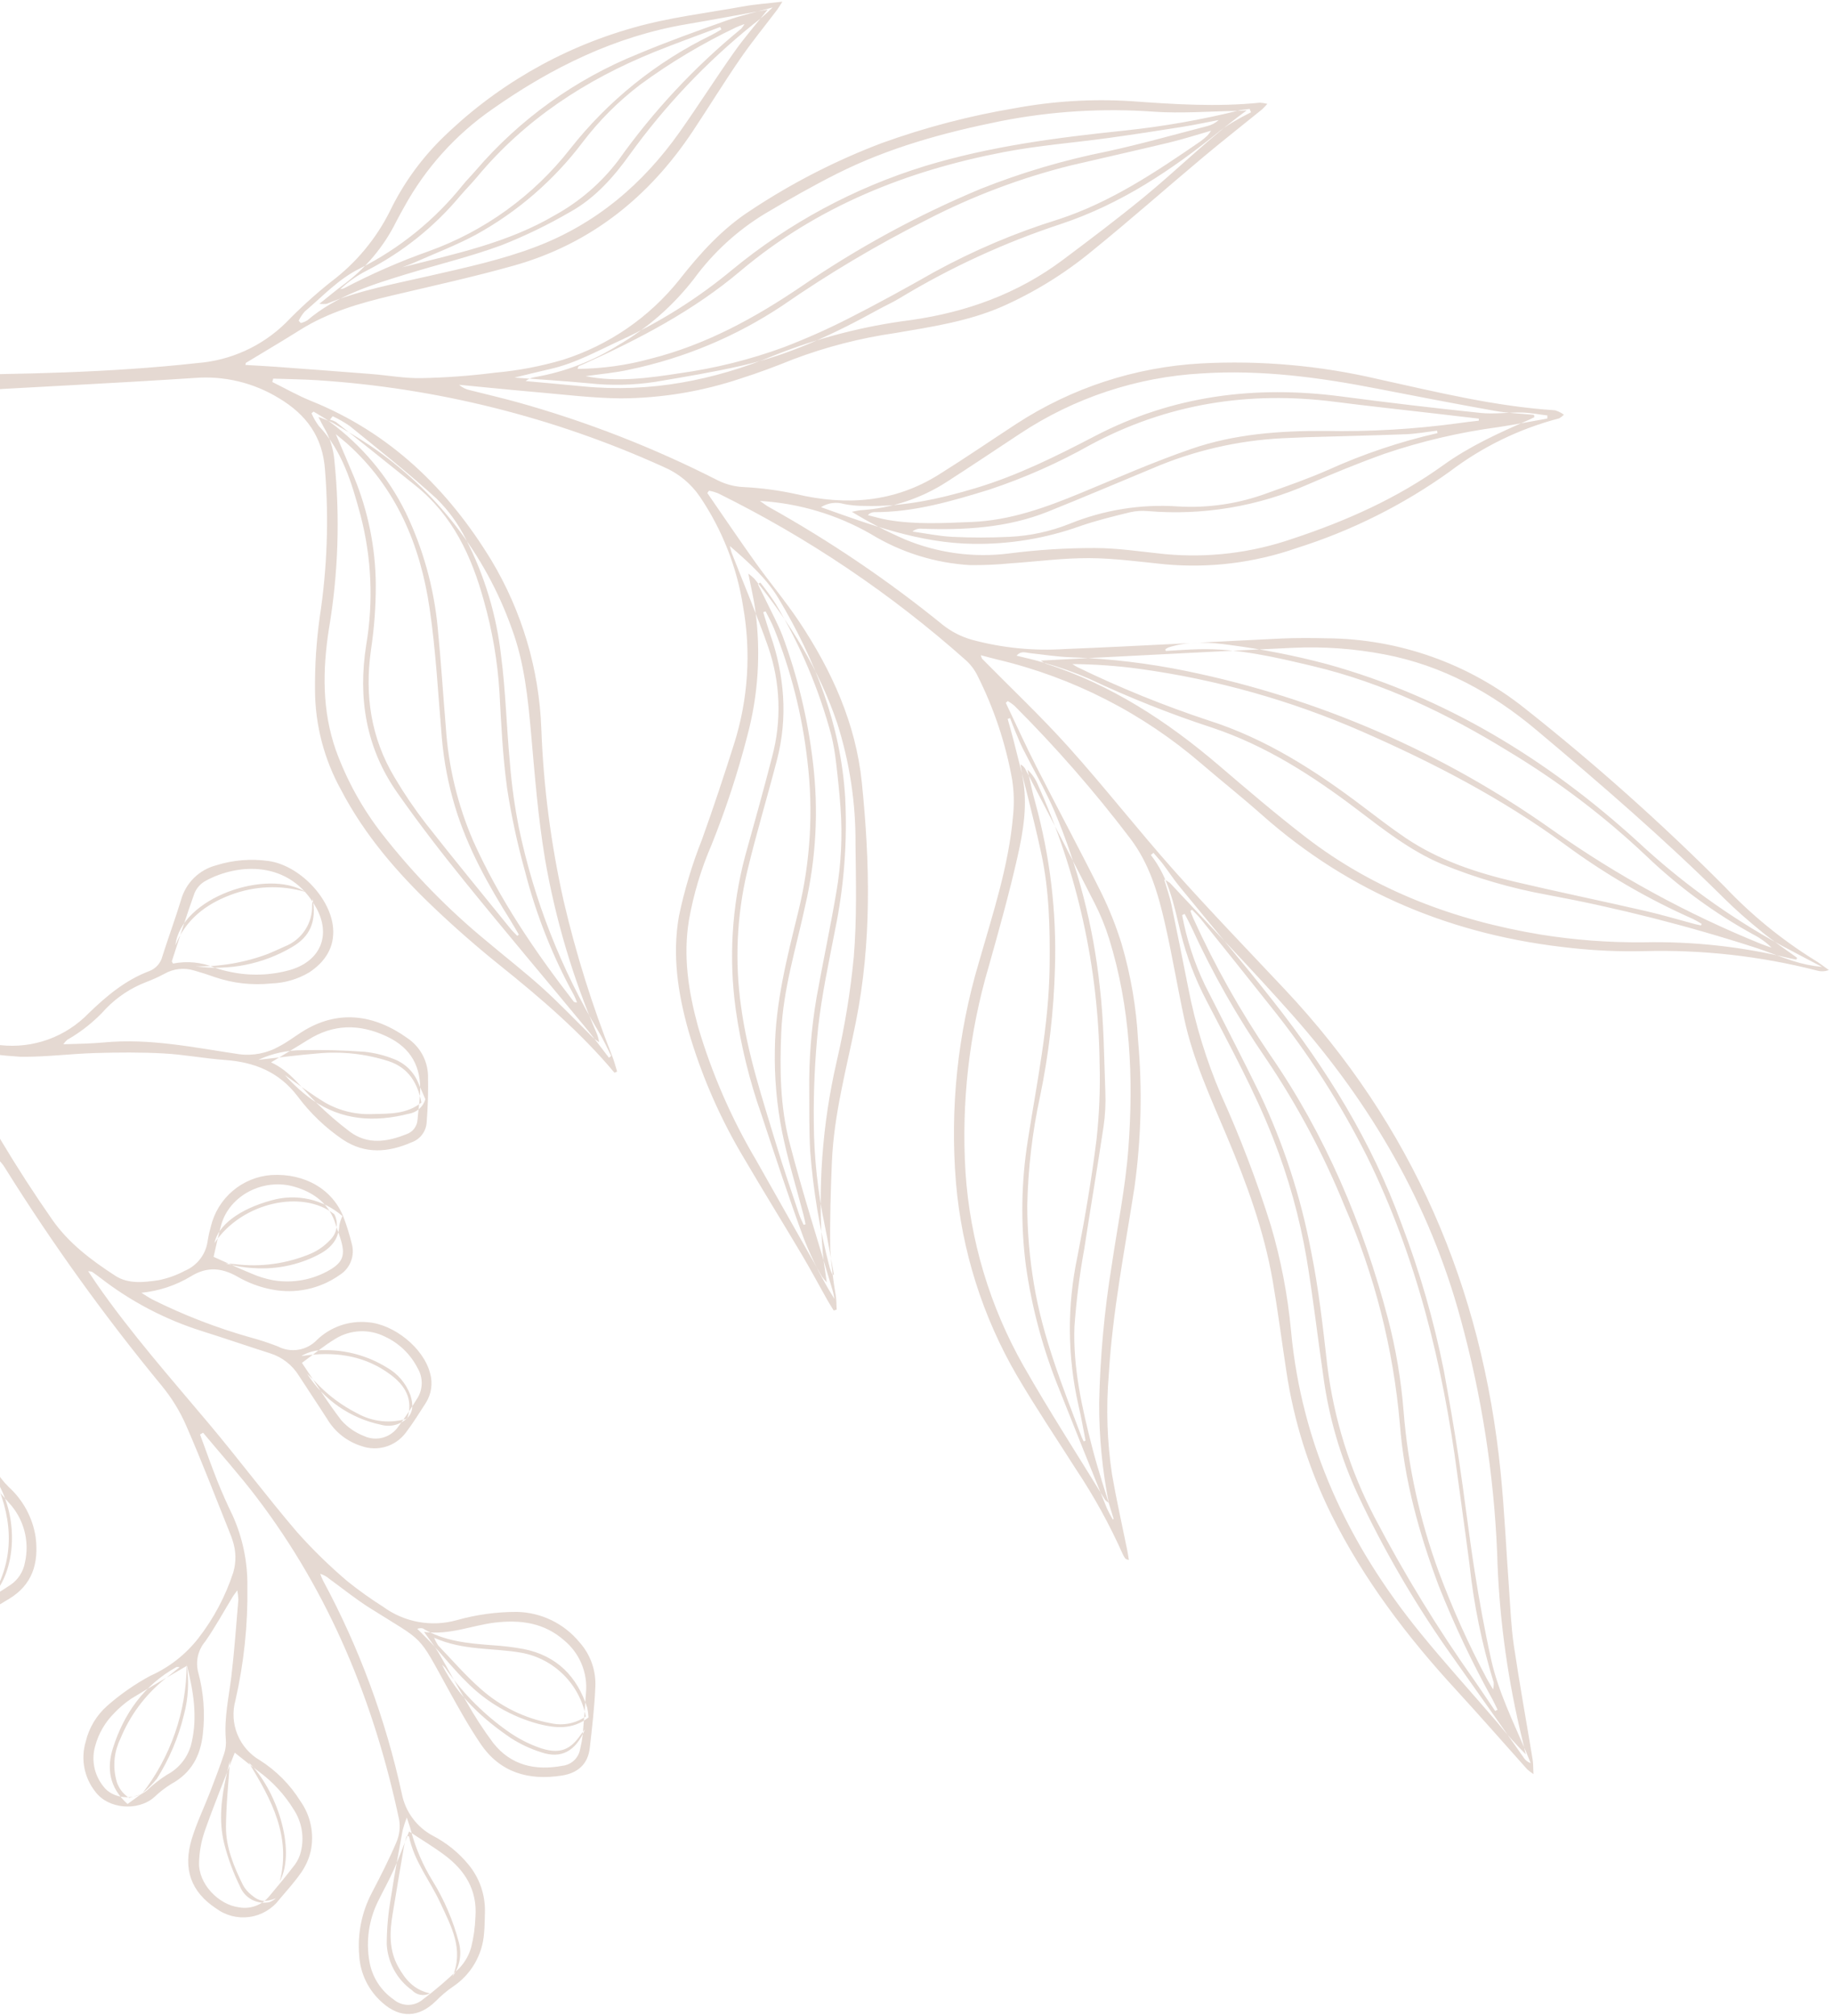 <svg width="171" height="188" viewBox="0 0 171 188" fill="none" xmlns="http://www.w3.org/2000/svg">
<path opacity="0.35" fill-rule="evenodd" clip-rule="evenodd" d="M54.782 159.282C53.837 156.35 51.933 154.424 48.858 153.805C47.876 153.625 46.883 153.506 45.886 153.448C43.647 153.276 41.424 153.079 39.436 151.877C39.265 151.845 39.089 151.86 38.927 151.92C39.423 152.424 39.909 152.883 40.356 153.374C41.406 154.527 42.377 155.755 43.49 156.841C45.346 158.738 47.678 160.103 50.242 160.793C51.8 161.184 53.397 161.361 54.901 160.186C54.887 159.882 54.847 159.579 54.782 159.282ZM48.687 154.159C50.161 154.438 51.518 155.153 52.58 156.212C53.642 157.27 54.362 158.623 54.646 160.095C54.178 160.417 53.649 160.639 53.092 160.749C52.535 160.858 51.961 160.851 51.406 160.73C48.953 160.279 46.673 159.16 44.817 157.496C43.412 156.262 42.182 154.83 40.884 153.477C40.731 153.248 40.602 153.006 40.498 152.752C43.258 153.982 46.031 153.679 48.687 154.159ZM37.913 171.291C37.833 171.625 37.731 171.957 37.674 172.295C37.316 174.381 36.966 176.468 36.622 178.556C36.343 180.244 36.287 181.915 37.164 183.468C37.799 184.591 38.572 185.581 40.105 185.92C39.834 186.061 39.524 186.109 39.222 186.056C38.921 186.004 38.645 185.854 38.438 185.63C37.748 185.138 37.178 184.498 36.77 183.756C36.362 183.015 36.125 182.191 36.078 181.345C36.081 179.869 36.215 178.395 36.478 176.942C36.788 174.851 37.189 172.773 37.567 170.693C37.671 170.295 37.799 169.903 37.949 169.52C38.118 170.04 38.243 170.366 38.327 170.699C38.763 172.365 39.445 173.956 40.35 175.422C41.444 177.195 42.27 179.121 42.799 181.136C42.952 181.68 42.979 182.251 42.879 182.806C42.779 183.361 42.554 183.887 42.221 184.343C43.298 181.802 42.08 179.651 41.081 177.488C40.118 175.403 38.613 173.588 38.152 171.252C38.071 171.265 37.992 171.279 37.913 171.291ZM24.1 98.85C25.393 98.25 26.802 97.944 28.227 97.952C30.145 97.912 32.072 97.956 33.987 98.097C34.939 98.195 35.871 98.427 36.759 98.784C37.267 98.978 37.729 99.275 38.118 99.655C38.506 100.035 38.813 100.491 39.018 100.994C39.243 101.502 39.46 102.014 39.682 102.525C39.579 102.876 39.378 103.191 39.102 103.431C38.827 103.672 38.487 103.828 38.126 103.881C34.963 104.687 31.918 104.513 29.159 102.602C28.219 101.924 27.356 101.145 26.585 100.28C27.827 101.138 29.032 102.061 30.324 102.837C31.69 103.617 33.251 103.988 34.822 103.906C36.375 103.868 37.943 103.924 39.312 102.835C38.96 100.989 38.093 99.594 36.278 98.984C34.138 98.291 31.879 98.042 29.639 98.252C27.822 98.4 26.009 98.642 24.098 98.851L24.1 98.85ZM31.945 113.422C31.815 113.693 31.718 113.978 31.656 114.271C31.606 115.704 30.726 116.533 29.555 117.103C27.753 118.003 25.744 118.408 23.733 118.277C22.815 118.238 21.904 118.089 21.021 117.834C21.301 117.854 21.582 117.869 21.861 117.899C24.298 118.214 26.776 117.872 29.038 116.909C29.692 116.616 30.283 116.196 30.775 115.674C31.099 115.372 31.316 114.971 31.39 114.534C31.465 114.097 31.394 113.648 31.188 113.255C28.246 110.911 22.565 112.111 20.007 115.946C20.339 114.264 22.367 112.757 25.319 111.959C26.458 111.631 27.66 111.592 28.817 111.848C29.974 112.103 31.048 112.644 31.942 113.42L31.945 113.422ZM13.218 167.301C12.787 167.614 12.356 167.926 11.901 168.258C10.171 166.721 9.945 164.89 10.542 163.024C11.569 159.809 13.439 157.168 16.469 155.481C16.565 155.469 16.662 155.475 16.756 155.498C16.277 155.882 15.85 156.236 15.409 156.575C13.559 158.06 12.118 159.992 11.224 162.189C10.659 163.35 10.518 164.672 10.824 165.926C10.899 166.289 11.046 166.633 11.259 166.937C11.471 167.24 11.743 167.498 12.058 167.693L13.236 167.322L13.218 167.301ZM54.577 161.288C53.691 163.366 52.34 164.065 50.493 163.435C49.502 163.124 48.557 162.683 47.682 162.125C45.043 160.336 42.721 158.21 41.238 155.279C41.33 155.352 41.416 155.432 41.496 155.518C41.598 155.64 41.68 155.778 41.772 155.909C43.314 158.061 45.205 159.94 47.367 161.469C48.213 162.071 49.133 162.563 50.104 162.93C52.276 163.761 53.253 163.126 54.178 161.793C54.258 161.679 54.35 161.573 54.575 161.288L54.577 161.288ZM-30.007 111.682C-30.823 110.699 -30.69 109.537 -30.515 108.467C-29.749 103.812 -26.828 100.877 -22.715 98.944C-27.315 101.913 -30.927 105.426 -30.007 111.682ZM21.451 164.212C21.325 166.172 21.099 168.268 21.081 170.365C21.064 172.313 21.824 174.103 22.671 175.829C22.867 176.178 23.13 176.486 23.445 176.734C24.21 177.394 24.779 177.426 25.742 177.049C25.562 177.201 25.358 177.323 25.139 177.411C24.581 177.532 23.998 177.45 23.495 177.182C22.991 176.914 22.599 176.476 22.389 175.946C21.755 174.661 21.258 173.313 20.907 171.923C20.385 169.793 20.657 167.639 21.137 165.518C21.246 165.031 21.369 164.546 21.449 164.212L21.451 164.212ZM-27.734 112.785C-26.22 112.359 -25.233 111.32 -24.41 110.13C-22.967 108.007 -22.062 105.566 -21.773 103.016C-21.73 102.036 -21.764 101.054 -21.873 100.078C-21.462 100.99 -21.307 101.997 -21.427 102.99C-21.679 105.584 -22.582 108.074 -24.052 110.228C-24.856 111.396 -25.819 112.409 -27.283 112.754C-27.432 112.778 -27.583 112.788 -27.734 112.785ZM-2.109 149.749C-2.493 149.621 -2.84 149.403 -3.121 149.114C-3.402 148.824 -3.61 148.471 -3.726 148.084C-5.249 143.986 -4.775 140.032 -2.734 136.216C-3.09 137.408 -3.458 138.597 -3.798 139.795C-4.433 142.163 -4.402 144.66 -3.708 147.012C-3.526 148.088 -2.958 149.061 -2.109 149.749ZM16.365 88.172C16.84 83.748 24.903 80.965 28.497 83.189C26.177 82.514 23.699 82.622 21.445 83.495C19.166 84.364 17.319 85.787 16.364 88.171L16.365 88.172ZM18.263 90.13C20.58 90.172 22.883 89.771 25.05 88.95C25.566 88.739 26.071 88.498 26.581 88.27C27.35 87.968 28.007 87.435 28.461 86.745C28.915 86.055 29.144 85.241 29.116 84.416C29.121 84.26 29.142 84.105 29.167 83.83C29.543 85.947 28.937 87.353 27.231 88.341C24.528 89.928 21.368 90.558 18.263 90.129L18.263 90.13ZM-8.07 127.52C-10.412 129.116 -11.925 131.347 -13.131 133.818C-13.891 135.375 -14.074 136.951 -12.967 138.622C-13.938 137.739 -14.394 136.62 -14.073 135.491C-13.172 132.317 -11.498 129.649 -8.679 127.802C-8.484 127.692 -8.28 127.598 -8.07 127.52ZM37.994 132.31C38.583 130.503 37.786 129.213 36.401 128.189C34.13 126.508 31.545 126.077 28.79 126.389C28.598 126.41 28.405 126.442 28.1 126.483C28.752 126.096 29.501 125.903 30.259 125.928C32.307 125.904 34.32 126.46 36.064 127.532C37.089 128.1 37.875 129.017 38.281 130.115C38.523 130.882 38.621 131.638 37.976 132.285L37.994 132.31ZM13.236 167.32C15.926 163.871 17.395 159.628 17.414 155.257C17.657 156.829 17.567 158.435 17.151 159.972C16.639 162.075 15.786 164.082 14.628 165.912C14.212 166.426 13.739 166.892 13.219 167.3L13.236 167.32ZM26.096 175.49C27.176 171.301 25.348 167.865 23.188 164.372C25.727 166.782 27.698 172.493 26.096 175.49ZM-0.684 137.517C2.049 141.489 1.336 146.685 -0.597 148.694C1.528 144.952 1.069 141.228 -0.684 137.517ZM37.974 132.285C37.653 132.589 37.258 132.805 36.828 132.91C36.398 133.015 35.948 133.005 35.523 132.882C34.117 132.586 32.785 132.013 31.605 131.196C30.425 130.379 29.42 129.334 28.649 128.124C28.915 128.384 29.189 128.635 29.444 128.906C30.562 130.109 31.888 131.102 33.358 131.838C34.058 132.225 34.83 132.467 35.627 132.548C36.424 132.629 37.229 132.547 37.994 132.309L37.974 132.285ZM-6.85 129.562C-6.957 132.167 -7.674 134.712 -8.942 136.992C-9.326 137.843 -10.026 138.51 -10.894 138.853C-11.154 138.932 -11.427 138.955 -11.697 138.922C-10.212 138.525 -9.46 137.414 -8.866 136.149C-7.888 134.058 -7.21 131.841 -6.85 129.562ZM18.947 133.631C20.61 135.629 22.348 137.568 23.922 139.635C30.749 148.596 34.906 158.756 37.232 169.707C37.354 170.417 37.268 171.146 36.986 171.808C36.299 173.428 35.493 175.001 34.678 176.563C33.744 178.349 33.338 180.363 33.51 182.37C33.556 183.212 33.77 184.036 34.14 184.794C34.51 185.552 35.029 186.227 35.664 186.781C37.316 188.267 39.093 188.196 40.679 186.62C41.155 186.135 41.675 185.696 42.234 185.308C43.075 184.753 43.776 184.012 44.284 183.141C44.791 182.271 45.091 181.296 45.16 180.291C45.227 179.655 45.213 179.01 45.239 178.369C45.285 176.749 44.742 175.167 43.711 173.916C42.792 172.797 41.654 171.876 40.367 171.211C39.626 170.813 38.983 170.255 38.485 169.578C37.987 168.901 37.645 168.121 37.486 167.296C35.978 160.357 33.503 153.665 30.133 147.415C30.036 147.212 29.949 147.003 29.875 146.79C30.183 146.881 30.469 147.038 30.711 147.249C31.974 148.169 33.195 149.157 34.514 149.987C39.734 153.277 38.878 152.233 41.886 157.688C42.814 159.371 43.757 161.055 44.832 162.644C46.656 165.335 49.318 166.094 52.426 165.604C53.909 165.369 54.848 164.542 55.021 163.026C55.239 161.118 55.463 159.204 55.541 157.287C55.602 155.783 55.077 154.314 54.074 153.191C53.362 152.318 52.468 151.611 51.453 151.119C50.439 150.626 49.33 150.361 48.202 150.342C46.312 150.339 44.431 150.598 42.612 151.112C41.448 151.437 40.226 151.494 39.037 151.278C37.848 151.062 36.724 150.58 35.749 149.867C34.597 149.138 33.486 148.346 32.421 147.494C30.742 146.069 29.165 144.529 27.701 142.885C24.892 139.594 22.292 136.125 19.509 132.811C15.899 128.512 12.175 124.306 8.975 119.683C8.747 119.353 8.527 119.018 8.223 118.563C8.344 118.569 8.464 118.588 8.582 118.618C8.843 118.803 9.106 118.988 9.36 119.184C12.218 121.403 15.451 123.092 18.905 124.172C21.006 124.833 23.091 125.553 25.191 126.221C26.312 126.571 27.268 127.313 27.884 128.312C28.751 129.66 29.652 130.987 30.515 132.339C31.239 133.558 32.391 134.465 33.747 134.883C34.474 135.138 35.263 135.154 36 134.93C36.737 134.706 37.383 134.253 37.846 133.638C38.525 132.747 39.12 131.79 39.726 130.845C39.985 130.436 40.154 129.976 40.221 129.497C40.288 129.018 40.253 128.53 40.117 128.065C39.511 125.714 36.72 123.488 34.295 123.323C33.432 123.241 32.562 123.347 31.744 123.634C30.927 123.92 30.181 124.381 29.558 124.983C29.096 125.465 28.488 125.783 27.829 125.89C27.169 125.996 26.493 125.885 25.902 125.573C25.082 125.254 24.244 124.979 23.394 124.751C20.228 123.858 17.154 122.669 14.211 121.2C13.859 121.014 13.528 120.785 13.188 120.576C14.834 120.414 16.422 119.885 17.837 119.028C19.312 118.128 20.656 118.229 22.132 119.063C23.134 119.645 24.228 120.055 25.367 120.272C26.455 120.485 27.574 120.476 28.658 120.244C29.741 120.013 30.767 119.565 31.673 118.927C32.158 118.628 32.532 118.179 32.737 117.648C32.943 117.117 32.969 116.534 32.811 115.987C32.612 115.17 32.365 114.366 32.069 113.578C31.07 110.944 28.44 109.409 25.316 109.595C23.988 109.692 22.725 110.209 21.71 111.071C20.696 111.933 19.982 113.095 19.672 114.39C19.549 114.813 19.452 115.243 19.381 115.677C19.31 116.299 19.075 116.89 18.699 117.391C18.323 117.892 17.821 118.284 17.244 118.527C16.466 118.942 15.631 119.239 14.765 119.408C13.423 119.606 11.97 119.776 10.77 119C8.543 117.559 6.394 115.946 4.87 113.752C1.518 108.951 -1.489 103.919 -4.128 98.693C-4.263 98.428 -4.348 98.138 -4.509 97.724C-4.011 97.812 -3.666 97.889 -3.317 97.934C-1.584 98.247 0.166 98.458 1.925 98.566C4.246 98.593 6.569 98.284 8.895 98.216C11.016 98.154 13.144 98.138 15.263 98.253C17.182 98.357 19.086 98.728 21.004 98.865C23.739 99.063 26.024 99.975 27.753 102.238C28.928 103.82 30.362 105.192 31.994 106.297C34.098 107.686 36.244 107.482 38.417 106.537C38.8 106.398 39.134 106.151 39.379 105.827C39.625 105.502 39.771 105.114 39.801 104.708C39.921 103.232 39.963 101.751 39.929 100.271C39.902 99.585 39.714 98.914 39.378 98.314C39.043 97.715 38.57 97.203 37.999 96.821C34.956 94.645 31.542 94.081 28.116 96.277C27.44 96.711 26.796 97.205 26.087 97.572C24.939 98.234 23.605 98.498 22.292 98.324C18.133 97.707 13.99 96.827 9.739 97.225C9.18 97.277 8.618 97.306 8.057 97.332C7.397 97.36 6.735 97.373 5.907 97.397C6.01 97.248 6.129 97.111 6.264 96.99C7.627 96.213 8.856 95.222 9.903 94.055C10.943 92.987 12.201 92.155 13.591 91.615C14.191 91.389 14.777 91.125 15.343 90.824C15.762 90.585 16.226 90.434 16.705 90.383C17.185 90.331 17.67 90.38 18.13 90.525C18.785 90.71 19.436 90.918 20.076 91.148C21.756 91.716 23.539 91.913 25.302 91.727C26.553 91.69 27.774 91.335 28.849 90.694C30.33 89.715 31.216 88.365 31.075 86.568C30.851 83.726 27.89 80.692 25.039 80.304C23.402 80.075 21.735 80.214 20.159 80.709C19.379 80.915 18.666 81.321 18.092 81.887C17.518 82.454 17.103 83.16 16.888 83.937C16.351 85.699 15.71 87.426 15.153 89.181C15.078 89.494 14.928 89.783 14.716 90.025C14.504 90.266 14.237 90.453 13.937 90.569C11.708 91.41 9.952 92.88 8.256 94.52C7.202 95.607 5.914 96.439 4.49 96.952C3.065 97.466 1.542 97.646 0.037 97.481C-1.43 97.322 -2.873 96.942 -4.328 96.679C-4.645 96.628 -4.942 96.492 -5.187 96.284C-5.432 96.077 -5.616 95.807 -5.72 95.504C-6.325 94.065 -6.977 92.647 -7.59 91.213C-12.263 80.354 -14.568 68.624 -14.351 56.803C-14.332 51.913 -13.984 47.03 -13.307 42.187C-12.881 39.379 -12.704 36.49 -11.89 33.795C-10.515 29.242 -8.793 24.787 -7.087 20.339C-5.061 15.193 -3.454 9.892 -2.282 4.488C-2.199 4.096 -2.171 3.694 -2.199 3.295C-2.241 2.769 -2.532 2.492 -3.311 2.734C-3.486 3.24 -3.731 3.854 -3.906 4.488C-4.077 5.104 -4.144 5.749 -4.313 6.366C-6.257 13.48 -8.283 20.57 -11.182 27.371C-12.905 31.612 -13.978 36.088 -14.365 40.647C-14.775 44.591 -15.068 48.546 -15.245 52.514C-15.613 60.748 -15.233 68.934 -13.379 77.007C-13.182 77.946 -13.153 78.912 -13.292 79.86C-13.514 81.244 -13.81 82.614 -14.176 83.967C-15.149 87.954 -17.075 91.511 -19.265 94.932C-19.777 95.694 -20.382 96.388 -21.066 97C-22.24 98.094 -23.726 98.568 -25.244 99.029C-29.852 100.429 -32.715 103.55 -33.404 108.159C-33.709 110.205 -32.922 111.541 -30.99 112.344C-29.955 112.776 -28.917 113.202 -27.87 113.602C-26.815 114.07 -25.634 114.171 -24.514 113.891C-23.394 113.61 -22.4 112.963 -21.69 112.054C-20.452 110.6 -19.665 108.817 -19.425 106.923C-19.186 105.03 -19.505 103.108 -20.343 101.393C-20.574 100.935 -20.795 100.471 -21.039 99.971C-19.822 97.88 -18.673 95.814 -17.434 93.802C-15.347 90.51 -13.857 86.877 -13.03 83.069C-12.886 82.374 -12.711 81.685 -12.551 80.992C-12.252 81.432 -12.022 81.915 -11.871 82.425C-10.732 85.631 -9.762 88.912 -8.407 92.025C-6.76 95.801 -4.782 99.435 -2.951 103.131C-2.68 103.622 -2.442 104.13 -2.24 104.652C-1.309 107.262 -0.924 110.036 -1.108 112.802C-1.292 115.568 -2.041 118.267 -3.309 120.733C-3.91 121.912 -4.597 123.045 -5.364 124.124C-6.13 125.309 -7.194 126.273 -8.449 126.918C-9.425 127.386 -10.4 127.858 -11.398 128.276C-14.473 129.566 -15.954 131.934 -16.172 135.182C-16.25 135.743 -16.154 136.314 -15.898 136.819C-15.642 137.324 -15.237 137.739 -14.739 138.008C-14.251 138.288 -13.783 138.6 -13.292 138.875C-12.649 139.247 -11.93 139.472 -11.189 139.534C-10.447 139.596 -9.701 139.494 -9.004 139.234C-8.307 138.975 -7.676 138.564 -7.156 138.032C-6.635 137.5 -6.239 136.86 -5.996 136.158C-5.4 134.61 -5.325 132.911 -5.783 131.318C-5.93 130.86 -6.051 130.395 -6.147 129.924C-6.339 129.144 -6.356 128.332 -6.196 127.546C-6.036 126.759 -5.704 126.017 -5.223 125.374C-4.349 124.232 -3.628 122.972 -2.838 121.767C-2.737 121.614 -2.639 121.459 -2.538 121.306C-2.454 121.751 -2.437 122.206 -2.488 122.656C-2.639 125.697 -2.876 128.736 -2.907 131.778C-2.928 134.245 -3.446 136.472 -5.135 138.324C-5.939 139.198 -6.553 140.228 -6.938 141.351C-7.323 142.473 -7.47 143.663 -7.37 144.845C-7.361 145.046 -7.375 145.246 -7.384 145.447C-7.484 147.92 -6.238 149.437 -3.995 150.662C-3.62 150.862 -3.197 150.958 -2.772 150.94C-2.347 150.921 -1.934 150.79 -1.577 150.558C-0.774 150.103 0.014 149.622 0.807 149.15C3.031 147.825 3.627 145.803 3.326 143.372C3.051 141.571 2.164 139.919 0.815 138.694C-1.196 136.688 -1.828 134.104 -1.98 131.46C-2.123 127.451 -1.831 123.437 -1.108 119.49C-0.513 116.336 -0.238 113.131 -0.287 109.923C-0.314 109.266 -0.38 108.613 -0.426 107.957C-0.056 108.217 0.253 108.556 0.478 108.948C4.898 116.023 9.776 122.801 15.081 129.239C16.025 130.382 16.802 131.652 17.39 133.011C18.831 136.311 20.116 139.68 21.461 143.023C21.551 143.244 21.637 143.47 21.705 143.699C22.025 144.654 22.046 145.684 21.764 146.651C21.044 148.866 19.945 150.939 18.517 152.779C17.335 154.303 15.795 155.511 14.034 156.297C12.59 157.075 11.239 158.014 10.007 159.097C9.003 159.981 8.299 161.156 7.993 162.458C7.758 163.25 7.718 164.087 7.875 164.898C8.033 165.709 8.383 166.47 8.897 167.117C10.101 168.732 12.844 168.958 14.369 167.637C14.861 167.165 15.4 166.747 15.979 166.388C17.852 165.371 18.711 163.755 18.924 161.718C19.143 159.801 18.998 157.861 18.497 155.998C18.362 155.499 18.351 154.975 18.463 154.47C18.576 153.965 18.81 153.496 19.144 153.101C20.083 151.761 20.867 150.313 21.721 148.912C21.812 148.764 21.923 148.628 22.136 148.334C22.193 148.628 22.226 148.925 22.235 149.224C22.034 151.576 21.871 153.933 21.592 156.276C21.356 158.262 20.897 160.221 21.068 162.245C21.104 162.683 21.053 163.123 20.919 163.541C20.513 164.754 20.06 165.95 19.599 167.143C19.037 168.6 18.347 170.014 17.893 171.502C17.035 174.324 17.829 176.461 20.149 177.992C21.047 178.663 22.174 178.951 23.284 178.793C24.393 178.635 25.396 178.044 26.07 177.149C26.768 176.321 27.503 175.516 28.114 174.628C28.521 174.039 28.814 173.38 28.98 172.684C29.155 171.878 29.161 171.043 28.996 170.235C28.831 169.426 28.499 168.661 28.021 167.988C27.063 166.449 25.77 165.146 24.238 164.175C23.296 163.627 22.561 162.783 22.15 161.774C21.738 160.765 21.672 159.649 21.962 158.598C22.756 155.117 23.131 151.554 23.078 147.985C23.109 145.694 22.638 143.425 21.698 141.336C21.192 140.291 20.714 139.23 20.285 138.151C19.713 136.712 19.2 135.249 18.663 133.796C18.756 133.737 18.851 133.684 18.946 133.629L18.947 133.631ZM46.22 151.334C48.595 151.061 50.778 151.364 52.63 152.997C53.343 153.587 53.901 154.341 54.256 155.195C54.611 156.05 54.752 156.978 54.666 157.899C54.569 159.214 54.476 160.531 54.357 161.844C54.302 162.28 54.223 162.713 54.12 163.14C54.052 163.54 53.857 163.906 53.563 164.186C53.27 164.465 52.894 164.642 52.491 164.691C49.944 165.171 47.671 164.665 46.014 162.568C45.105 161.351 44.277 160.076 43.534 158.752C42.63 157.242 41.815 155.682 40.923 154.165C40.562 153.549 40.107 152.989 39.556 152.206C41.972 152.529 44.044 151.584 46.221 151.332L46.22 151.334ZM-21.235 101.904C-19.36 105.293 -20.209 108.42 -22.344 111.307C-23.712 113.159 -25.571 113.533 -27.699 112.667C-28.662 112.275 -29.628 111.892 -30.585 111.485C-32.194 110.801 -32.682 109.876 -32.377 108.157C-31.602 103.779 -28.879 101.205 -24.753 99.917C-23.878 99.645 -23.015 99.333 -21.931 98.966C-22.169 100.137 -21.725 101.018 -21.235 101.904ZM41.498 173.043C43.403 174.465 44.535 176.323 44.353 178.786C44.319 179.741 44.187 180.69 43.959 181.618C43.754 182.349 43.374 183.019 42.85 183.569C41.767 184.628 40.616 185.614 39.404 186.523C39.025 186.831 38.55 186.998 38.061 186.993C37.572 186.988 37.101 186.812 36.729 186.495C36.134 186.086 35.627 185.561 35.238 184.952C34.849 184.344 34.586 183.663 34.464 182.951C34.126 181.047 34.405 179.083 35.261 177.347C35.751 176.341 36.303 175.364 36.756 174.342C37.255 173.217 37.674 172.057 38.163 170.819C39.251 171.538 40.418 172.235 41.498 173.043ZM16.029 89.658C16.724 87.533 17.389 85.398 18.148 83.296C18.353 82.815 18.712 82.416 19.17 82.162C22.187 80.505 27.038 80.192 29.503 84.674C30.889 87.192 29.934 89.576 27.164 90.44C25.305 90.981 23.341 91.05 21.45 90.642C20.978 90.549 20.514 90.422 20.061 90.262C18.824 89.745 17.46 89.609 16.145 89.872C16.095 89.808 16.056 89.735 16.029 89.658ZM28.72 96.999C31.1 95.499 33.509 95.477 36.038 96.649C38.389 97.737 39.334 99.559 39.184 102.049C39.136 102.846 39.017 103.64 38.951 104.437C38.932 104.74 38.823 105.031 38.638 105.272C38.452 105.513 38.199 105.693 37.91 105.788C36.127 106.503 34.314 106.791 32.646 105.56C31.563 104.742 30.535 103.854 29.568 102.903C28.195 101.581 27.134 99.926 25.286 99.086C26.539 98.322 27.64 97.677 28.719 96.997L28.72 96.999ZM24.097 165.198C25.426 166.166 26.552 167.385 27.41 168.788C27.782 169.359 28.033 170.001 28.146 170.674C28.26 171.346 28.234 172.035 28.07 172.697C27.97 173.123 27.788 173.525 27.534 173.882C26.76 174.898 25.942 175.884 25.119 176.862C24.786 177.266 24.352 177.575 23.861 177.758C23.37 177.94 22.839 177.989 22.323 177.899C20.366 177.663 18.505 175.683 18.569 173.723C18.595 172.728 18.772 171.744 19.094 170.802C19.969 168.325 20.963 165.891 21.899 163.47C22.602 164.027 23.337 164.629 24.097 165.198ZM0.769 140.096C1.478 140.837 1.992 141.743 2.262 142.732C2.533 143.721 2.553 144.762 2.32 145.761C2.244 146.176 2.087 146.572 1.857 146.926C1.627 147.28 1.329 147.585 0.981 147.822C-0.018 148.488 -1.048 149.106 -2.077 149.724C-2.315 149.879 -2.592 149.964 -2.877 149.97C-3.161 149.976 -3.441 149.902 -3.685 149.756C-5.244 148.852 -6.467 147.683 -6.416 145.706C-6.385 144.509 -6.301 143.308 -6.158 142.119C-6.082 141.646 -5.903 141.195 -5.636 140.798C-4.504 139.024 -3.332 137.276 -2.151 135.478C-1.772 137.34 -0.47 138.694 0.769 140.096ZM20.642 114.227C21.419 111.485 24.587 109.835 27.494 110.694C29.313 111.233 30.723 112.282 31.313 114.193C31.478 114.728 31.688 115.25 31.839 115.79C32.198 117.064 31.965 117.734 30.81 118.419C29.206 119.371 27.316 119.721 25.478 119.408C24.77 119.275 24.08 119.06 23.422 118.768C22.283 118.303 21.169 117.778 19.926 117.226C20.157 116.25 20.361 115.228 20.642 114.227ZM17.896 162.442C17.764 163.093 17.489 163.707 17.091 164.24C16.694 164.772 16.182 165.21 15.595 165.521C14.918 165.946 14.287 166.438 13.709 166.99C12.567 167.968 10.514 167.817 9.63 166.598C9.215 166.079 8.93 165.468 8.799 164.817C8.668 164.165 8.696 163.492 8.879 162.853C9.193 161.686 9.81 160.623 10.667 159.771C11.136 159.277 11.657 158.834 12.221 158.451C13.91 157.403 15.639 156.424 17.444 155.364C18.055 157.78 18.42 160.093 17.896 162.442ZM31.298 124.863C31.986 124.441 32.77 124.202 33.577 124.167C34.383 124.132 35.185 124.304 35.906 124.665C37.228 125.275 38.304 126.313 38.961 127.612C39.219 128.045 39.351 128.541 39.341 129.045C39.331 129.549 39.18 130.04 38.905 130.463C38.351 131.343 37.792 132.224 37.163 133.05C36.821 133.555 36.311 133.921 35.723 134.084C35.135 134.247 34.509 134.195 33.957 133.937C33.141 133.621 32.413 133.114 31.833 132.459C30.525 130.755 29.389 128.919 28.168 127.112C29.227 126.342 30.212 125.518 31.298 124.863ZM-6.611 131.953C-6.314 133.204 -6.377 134.514 -6.793 135.732C-7.466 138.269 -10.905 139.606 -13.005 138.099C-13.135 138.005 -13.28 137.935 -13.415 137.85C-15.336 136.684 -15.579 136.085 -15.049 133.91C-14.853 132.945 -14.437 132.039 -13.832 131.261C-13.228 130.484 -12.451 129.857 -11.564 129.429C-10.133 128.732 -8.7 128.043 -7.048 127.242C-7.428 128.955 -7.062 130.452 -6.61 131.952L-6.611 131.953ZM107.363 79.748C109.039 81.874 109.528 84.449 110.138 86.965C110.686 89.177 111.498 91.316 112.555 93.335C114.734 97.565 117.039 101.733 118.773 106.179C120.194 109.788 121.238 113.533 121.889 117.357C122.496 120.983 122.908 124.639 123.441 128.277C123.954 132.167 125.06 135.956 126.72 139.512C129.057 144.473 131.808 149.23 134.943 153.73C137.351 157.126 139.743 160.532 142.145 163.932C142.297 164.174 142.527 164.357 142.797 164.449C142.654 164.097 142.515 163.743 142.366 163.392C141.161 160.565 139.779 157.796 139.108 154.778C138.5 152.055 138.003 149.302 137.569 146.544C137.016 143.03 136.609 139.493 136.076 135.975C135.665 133.251 135.19 130.535 134.695 127.826C133.763 123.165 132.442 118.589 130.747 114.148C127.976 106.498 123.749 99.689 118.748 93.339C115.9 89.721 112.913 86.216 110.004 82.647C109.474 81.997 109.018 81.287 108.509 80.617C108.227 80.246 107.909 79.904 107.606 79.547L107.363 79.748ZM110.282 85.355L110.515 85.237C110.729 85.655 110.958 86.066 111.155 86.491C113.121 90.788 115.46 94.906 118.143 98.798C121.03 103.081 123.466 107.652 125.411 112.437C128.232 118.901 129.982 125.78 130.591 132.806C131.001 138.059 132.386 143.018 134.215 147.904C135.662 151.548 137.342 155.095 139.245 158.523C139.409 158.833 139.555 159.154 139.709 159.471L139.483 159.581C138.855 158.657 138.234 157.729 137.6 156.812C134.146 151.948 131.026 146.855 128.26 141.569C125.936 137.131 124.432 132.311 123.82 127.339C123.413 123.759 123.021 120.188 122.3 116.65C121.343 111.618 119.753 106.728 117.566 102.096C115.9 98.678 114.14 95.31 112.427 91.916C111.424 89.833 110.703 87.626 110.282 85.353L110.282 85.355ZM111.051 84.954C111.104 84.92 111.159 84.888 111.212 84.854C111.476 85.132 111.763 85.396 112.003 85.694C114.184 88.41 116.368 91.123 118.529 93.855C122.02 98.197 125.039 102.896 127.535 107.875C132.153 117.256 134.601 127.28 135.964 137.602C136.33 140.376 136.736 143.146 137.09 145.921C137.49 149.656 138.245 153.344 139.347 156.934C139.357 157.148 139.339 157.362 139.291 157.57C139.02 157.111 138.848 156.848 138.704 156.573C136.993 153.36 135.498 150.037 134.229 146.626C132.461 141.819 131.356 136.794 130.946 131.689C130.715 128.738 130.222 125.813 129.474 122.95C127.147 114.156 123.653 105.852 118.45 98.334C115.721 94.332 113.341 90.102 111.338 85.691C111.226 85.453 111.146 85.2 111.052 84.954L111.051 84.954ZM108.75 60.712C109.784 60.658 110.816 60.576 111.851 60.552C115.495 60.467 119.006 61.302 122.509 62.136C129.051 63.698 135.025 66.569 140.718 70.072C145.36 72.862 149.686 76.147 153.619 79.869C156.606 82.726 159.954 85.179 163.578 87.167C164.203 87.484 164.774 87.896 165.271 88.39C164.942 88.273 164.608 88.168 164.285 88.037C157.411 85.251 150.881 81.684 144.823 77.409C134.594 70.154 122.965 65.106 110.674 62.587C107.145 61.862 103.56 61.434 99.959 61.307C98.644 61.265 97.333 61.052 96.022 60.91C95.645 60.866 95.256 60.682 94.831 61.154C95.755 61.389 96.597 61.557 97.408 61.82C98.833 62.218 100.229 62.712 101.587 63.297C105.319 65.06 109.157 66.588 113.081 67.87C118.098 69.541 122.458 72.359 126.626 75.517C129.118 77.407 131.574 79.345 134.487 80.583C137.676 81.89 140.994 82.857 144.386 83.469C150.995 84.701 157.517 86.36 163.911 88.435C165.011 88.801 166.084 89.247 167.188 89.602C168.095 89.9 169.033 90.096 169.985 90.185C168.704 89.51 167.419 88.844 166.142 88.16C161.292 85.498 156.793 82.242 152.75 78.468C144.353 70.831 134.828 64.996 123.784 61.94C120.846 61.159 117.861 60.569 114.847 60.172C112.928 59.9 110.928 59.759 109.002 60.389C108.9 60.435 108.804 60.492 108.714 60.558C108.727 60.609 108.739 60.661 108.751 60.712L108.75 60.712ZM158.744 86.167C158.726 86.215 158.707 86.264 158.69 86.314C158.506 86.273 158.321 86.244 158.141 86.195C156.594 85.783 155.059 85.321 153.5 84.964C149.444 84.035 145.368 83.193 141.318 82.24C137.714 81.392 134.213 80.237 131.111 78.141C129.751 77.22 128.448 76.214 127.137 75.221C122.706 71.868 118.072 68.885 112.714 67.184C108.567 65.811 104.516 64.166 100.586 62.26C100.396 62.171 100.222 62.046 100.041 61.938C102.13 61.953 104.217 62.101 106.287 62.383C113.441 63.363 120.424 65.327 127.038 68.218C133.692 71.129 140.132 74.472 146.018 78.788C149.732 81.525 153.733 83.849 157.952 85.719C158.223 85.855 158.488 86.004 158.745 86.166L158.744 86.167ZM116.578 10.156C116.245 10.205 115.906 10.227 115.58 10.306C112.081 11.171 108.527 11.795 104.943 12.175C98.645 12.828 92.388 13.632 86.281 15.491C79.706 17.512 73.592 20.804 68.286 25.18C65.164 27.77 61.723 29.951 58.047 31.668C55.825 32.683 53.694 33.894 51.278 34.431C50.163 34.682 49.052 34.963 48.001 35.218C50.275 35.39 52.594 35.529 54.901 35.747C56.977 35.977 59.073 35.932 61.137 35.615C63.86 35.155 66.589 34.704 69.278 34.088C73.768 33.057 77.898 31.104 81.911 28.887C82.578 28.518 83.279 28.207 83.929 27.812C88.667 24.945 93.715 22.623 98.975 20.892C104.542 19.04 109.333 15.855 113.839 12.183C114.35 11.799 114.887 11.452 115.448 11.145C115.855 10.902 116.283 10.696 116.703 10.475C116.661 10.366 116.619 10.26 116.578 10.156ZM54.627 35.087C56.01 34.885 57.414 34.774 58.773 34.463C63.844 33.4 68.665 31.38 72.979 28.512C77.3 25.519 81.824 22.831 86.518 20.468C90.758 18.283 95.236 16.595 99.863 15.439C102.939 14.717 106.022 14.031 109.094 13.292C110.344 12.991 111.572 12.594 112.982 12.191C112.879 12.35 112.764 12.502 112.639 12.646C112.435 12.839 112.219 13.018 111.992 13.184C107.825 16.046 103.638 18.855 98.764 20.454C94.743 21.699 90.856 23.345 87.164 25.367C84.482 26.893 81.774 28.38 79.021 29.774C77.092 30.749 75.115 31.624 73.096 32.396C69.974 33.54 66.74 34.348 63.447 34.807C60.52 35.258 57.588 35.673 54.627 35.087ZM53.881 34.404C53.904 34.314 53.942 34.228 53.992 34.149C54.137 34.082 54.29 34.029 54.435 33.964C59.636 31.615 64.661 29.001 69.069 25.281C76.203 19.263 84.601 15.916 93.67 14.182C96.89 13.565 100.178 13.315 103.431 12.866C105.731 12.549 108.026 12.195 110.319 11.83C111.449 11.649 112.571 11.408 113.696 11.194C113.398 11.465 113.038 11.658 112.648 11.756C109.513 12.565 106.393 13.452 103.231 14.135C99.226 14.936 95.302 16.098 91.507 17.607C85.655 20.047 80.069 23.081 74.836 26.661C70.463 29.633 65.891 32.143 60.723 33.451C58.494 34.067 56.193 34.387 53.881 34.404ZM77.796 118.883C77.516 117.368 77.259 115.844 76.95 114.338C76.282 111.162 75.937 107.926 75.919 104.681C75.887 101.721 76.023 98.763 76.326 95.819C76.67 92.77 77.318 89.751 77.904 86.732C78.744 82.654 79.06 78.486 78.843 74.328C78.424 67.598 76.047 61.56 72.652 55.858C71.499 53.923 69.816 52.423 68.082 50.923C68.147 51.157 68.194 51.399 68.282 51.624C69.412 54.526 70.63 57.397 71.661 60.334C72.811 63.648 72.936 67.231 72.022 70.618C71.229 73.719 70.361 76.801 69.503 79.883C68.27 84.543 67.977 89.4 68.639 94.173C69.111 97.499 69.911 100.771 71.029 103.94C72.323 107.841 73.596 111.756 75.024 115.612C75.796 117.542 76.742 119.399 77.849 121.159C77.799 120.918 77.764 120.671 77.694 120.434C76.332 115.8 74.851 111.2 73.642 106.527C72.778 103.183 72.735 99.716 72.885 96.26C73.06 92.228 74.276 88.395 75.114 84.49C76.139 80.078 76.381 75.52 75.829 71.025C75.352 67.014 74.401 63.074 72.996 59.287C72.549 58.136 71.948 57.044 71.413 55.928C71.181 55.443 70.937 54.961 70.698 54.476L70.93 54.337C71.447 54.98 71.93 55.649 72.377 56.342C74.656 60.159 76.397 64.272 77.551 68.565C77.757 69.421 77.908 70.29 78.002 71.165C78.169 72.556 78.311 73.953 78.413 75.35C78.603 77.987 78.47 80.637 78.017 83.243C77.459 86.512 76.764 89.757 76.179 93.021C75.687 95.9 75.457 98.818 75.494 101.739C75.502 103.62 75.477 105.506 75.584 107.382C75.864 111.051 76.474 114.688 77.406 118.247C77.476 118.474 77.562 118.694 77.665 118.908L77.796 118.883ZM75.149 114.187L74.97 114.239C74.829 113.917 74.663 113.604 74.553 113.273C73.835 111.115 73.084 108.964 72.428 106.787C71.15 102.548 69.743 98.351 69.139 93.921C68.537 89.714 68.729 85.432 69.703 81.294C70.538 77.796 71.584 74.348 72.486 70.864C72.991 68.925 73.181 66.918 73.05 64.919C72.921 63.002 72.534 61.112 71.898 59.3C71.646 58.574 71.431 57.836 71.199 57.103C71.272 57.075 71.347 57.047 71.422 57.02C71.683 57.545 71.982 58.061 72.202 58.606C73.798 62.579 74.849 66.75 75.326 71.005C75.886 75.663 75.603 80.385 74.491 84.945C73.45 89.211 72.336 93.466 72.284 97.918C72.236 100.48 72.462 103.04 72.957 105.555C73.489 108.171 74.284 110.733 74.96 113.318C75.037 113.605 75.088 113.897 75.149 114.187ZM76.593 47.304C81.267 48.973 85.811 50.662 90.815 50.726C94.182 50.773 97.53 50.22 100.703 49.092C102.246 48.55 103.849 48.166 105.441 47.774C105.991 47.653 106.557 47.618 107.117 47.673C112.215 48.097 117.339 47.24 122.022 45.181C124.372 44.16 126.749 43.186 129.162 42.323C132.614 41.151 136.173 40.319 139.786 39.837C141.312 39.607 142.828 39.306 144.348 39.039L144.354 38.751C143.557 38.654 142.761 38.493 141.962 38.476C140.689 38.446 139.4 38.648 138.141 38.516C133.806 38.063 129.476 37.551 125.152 36.98C117.114 35.922 109.417 36.885 102.153 40.669C98.562 42.54 94.944 44.344 91.04 45.519C87.641 46.542 84.214 47.29 80.646 47.187C80.006 47.191 79.367 47.131 78.739 47.009C78.381 46.901 78.004 46.872 77.634 46.923C77.264 46.974 76.909 47.104 76.593 47.304ZM137.958 39.045C137.957 39.109 137.957 39.172 137.957 39.237C137.334 39.313 136.709 39.373 136.09 39.467C131.954 40.033 127.781 40.276 123.608 40.194C119.369 40.173 115.168 40.48 111.154 41.863C107.676 43.061 104.294 44.548 100.892 45.956C97.583 47.326 94.249 48.546 90.614 48.686C88.01 48.787 85.408 48.937 82.82 48.493C82.193 48.385 81.58 48.199 80.961 48.049C81.037 47.959 81.132 47.887 81.24 47.838C81.347 47.79 81.465 47.766 81.582 47.769C85.284 47.775 88.785 46.747 92.272 45.672C95.546 44.587 98.709 43.188 101.715 41.495C108.884 37.647 116.506 36.446 124.53 37.476C127.544 37.863 130.567 38.185 133.587 38.537C135.043 38.704 136.5 38.873 137.958 39.045ZM134.061 40.17C134.075 40.245 134.089 40.321 134.104 40.397C130.592 41.197 127.169 42.349 123.887 43.835C122.021 44.657 120.085 45.326 118.162 46.016C115.517 46.989 112.699 47.404 109.887 47.235C106.438 47.001 102.981 47.556 99.778 48.857C97.988 49.57 96.091 49.981 94.166 50.071C92.409 50.156 90.641 50.159 88.884 50.074C87.626 50.014 86.378 49.75 85.126 49.578C85.24 49.48 85.372 49.406 85.515 49.361C85.658 49.315 85.809 49.298 85.959 49.311C89.992 49.459 93.981 49.237 97.782 47.713C101.017 46.414 104.223 45.048 107.443 43.714C111.316 42.043 115.456 41.081 119.668 40.873C120.431 40.847 121.192 40.799 121.954 40.776C125.04 40.684 128.129 40.618 131.215 40.499C132.166 40.457 133.112 40.282 134.061 40.17ZM57.018 98.483C56.637 97.741 56.3 96.972 55.867 96.261C52.343 90.385 49.825 83.963 48.417 77.258C48.009 75.219 47.724 73.158 47.563 71.085C47.248 67.775 47.177 64.437 46.742 61.144C46.315 57.358 45.205 53.682 43.465 50.292C42.772 48.893 41.85 47.618 40.739 46.52C38.145 44.145 35.367 41.969 32.638 39.741C32.131 39.39 31.595 39.082 31.036 38.821C30.952 38.927 30.868 39.036 30.783 39.143C30.98 39.188 31.169 39.261 31.345 39.362C33.82 41.328 36.291 43.303 38.758 45.288C42.232 48.074 43.997 51.871 45.143 56.044C45.929 58.816 46.416 61.664 46.594 64.54C46.757 67.54 46.897 70.553 47.308 73.525C47.709 76.13 48.264 78.709 48.972 81.248C50.004 85.281 51.54 89.167 53.542 92.817C53.65 93.039 53.746 93.267 53.83 93.499C53.733 93.501 53.637 93.484 53.547 93.449C49.906 88.753 46.581 83.859 44.138 78.418C42.693 75.068 41.832 71.496 41.593 67.856C41.334 64.74 41.136 61.618 40.83 58.509C40.476 54.797 39.468 51.178 37.855 47.817C36.204 44.458 33.766 41.547 30.748 39.332C30.281 38.978 29.753 38.703 29.254 38.391C29.19 38.444 29.125 38.495 29.061 38.547C29.24 38.966 29.468 39.362 29.74 39.727C31.942 42.067 32.816 45.044 33.621 48.011C34.665 51.975 34.85 56.116 34.164 60.158C33.381 65.112 34.144 69.763 37.039 73.901C39.034 76.754 41.167 79.518 43.358 82.224C47.038 86.769 50.819 91.233 54.545 95.742C55.329 96.691 56.056 97.685 56.809 98.657L57.018 98.483ZM48.408 87.18L48.25 87.28C48.04 87.059 47.812 86.852 47.621 86.616C44.976 83.347 42.304 80.102 39.711 76.794C38.66 75.432 37.694 74.006 36.818 72.525C34.609 68.849 34.008 64.866 34.606 60.629C34.917 58.574 35.068 56.498 35.057 54.42C35.017 51.051 34.343 47.719 33.071 44.6C32.535 43.293 31.968 42 31.328 40.493C31.793 40.882 32.103 41.124 32.395 41.386C36.971 45.489 39.205 50.814 40.075 56.727C40.664 60.72 40.873 64.769 41.217 68.797C41.404 70.989 41.819 73.154 42.457 75.259C43.615 79.086 45.542 82.535 47.651 85.897C47.914 86.317 48.155 86.752 48.408 87.18ZM28.056 30.128C28.272 30.078 28.479 29.995 28.669 29.881C31.402 27.552 34.745 26.538 38.08 25.52C40.987 24.633 43.955 23.918 46.801 22.867C48.997 22 51.125 20.968 53.167 19.782C55.491 18.498 57.236 16.533 58.763 14.398C62.031 9.87 65.89 5.798 70.238 2.292C70.887 1.804 71.501 1.27 72.074 0.695C70.651 1.093 69.194 1.415 67.8 1.908C65.01 2.896 62.219 3.896 59.492 5.043C53.663 7.399 48.484 11.119 44.391 15.889C44.002 16.348 43.568 16.771 43.19 17.237C40.575 20.508 37.284 23.176 33.541 25.057C31.563 26.032 30.089 27.655 28.438 29.047C28.206 29.307 28.013 29.599 27.863 29.914L28.056 30.128ZM67.186 2.519C67.224 2.595 67.262 2.669 67.3 2.744C66.992 2.921 66.69 3.111 66.373 3.27C61.231 5.767 56.724 9.397 53.19 13.887C49.782 18.247 45.21 21.554 40.002 23.429C37.285 24.393 34.639 25.55 32.087 26.891C31.977 26.933 31.861 26.958 31.744 26.968C32.485 26.281 33.316 25.699 34.215 25.238C37.545 23.529 40.498 21.171 42.901 18.302C43.419 17.691 43.99 17.123 44.503 16.507C48.971 11.14 54.627 7.448 61.044 4.848C63.075 4.028 65.138 3.294 67.185 2.52L67.186 2.519ZM37.534 24.926C37.902 24.783 38.278 24.656 38.637 24.495C40.576 23.633 42.57 22.879 44.43 21.873C48.309 19.73 51.693 16.794 54.361 13.258C55.894 11.243 57.693 9.444 59.707 7.91C62.52 5.844 65.523 4.049 68.674 2.548C68.872 2.451 69.086 2.386 69.455 2.242C69.366 2.399 69.261 2.547 69.142 2.683C64.789 6.247 60.933 10.378 57.678 14.966C56.094 17.049 54.093 18.78 51.804 20.049C47.392 22.656 42.442 23.683 37.532 24.927L37.534 24.926ZM103.895 141.673C103.216 139.43 102.457 137.209 101.873 134.939C100.929 131.257 100.086 127.523 100.237 123.698C100.41 121.268 100.717 118.85 101.156 116.454C101.728 112.661 102.383 108.881 102.948 105.088C103.104 104.018 103.161 102.935 103.117 101.854C102.993 98.57 102.983 95.267 102.596 92.012C101.994 86.357 100.559 80.822 98.338 75.587C97.475 73.615 96.387 71.743 95.417 69.819C95.149 69.286 94.932 68.728 94.701 68.178C94.535 67.782 94.386 67.38 94.231 66.98C94.155 67.004 94.081 67.029 94.004 67.054C94.184 67.705 94.379 68.352 94.543 69.007C95.421 72.534 96.371 76.045 97.138 79.594C97.886 83.05 97.96 86.581 97.92 90.113C97.857 95.619 96.721 100.987 95.88 106.395C95.27 110.238 95.209 114.147 95.698 118.006C96.26 122.007 97.318 125.923 98.847 129.663C100.301 133.338 101.781 137.004 103.259 140.67C103.424 141.028 103.608 141.377 103.808 141.716L103.895 141.673ZM101.273 134.369C101.214 134.393 101.156 134.418 101.098 134.443C101.032 134.304 100.958 134.17 100.904 134.027C99.139 129.355 97.265 124.707 96.453 119.751C96.049 117.343 95.841 114.905 95.833 112.462C95.902 109.022 96.303 105.596 97.032 102.232C97.844 98.314 98.306 94.332 98.415 90.332C98.584 85.121 97.968 79.914 96.589 74.886C96.294 73.865 96.095 72.818 95.851 71.782C96.266 72.169 96.594 72.642 96.811 73.167C100.512 81.362 102.477 90.234 102.582 99.227C102.648 101.587 102.551 103.948 102.292 106.295C101.837 109.941 101.223 113.573 100.517 117.178C99.54 121.773 99.573 126.524 100.614 131.103C100.873 132.183 101.055 133.28 101.273 134.369ZM72.988 0.157C71.594 0.322 70.478 0.394 69.384 0.592C65.914 1.221 62.376 1.632 59.001 2.606C52.245 4.517 46.084 8.111 41.096 13.051C39.161 14.988 37.564 17.235 36.373 19.699C35.075 22.292 33.191 24.548 30.871 26.29C29.396 27.464 27.998 28.732 26.687 30.087C24.466 32.279 21.541 33.616 18.429 33.861C10.237 34.766 2.01 34.906 -6.215 34.967C-10.705 35 -15.202 34.886 -19.687 34.665C-27.48 34.346 -35.154 32.643 -42.348 29.636C-42.822 29.42 -43.317 29.253 -43.825 29.138C-44.296 29.049 -44.779 29.035 -45.254 29.097C-45.5 29.093 -45.738 29.183 -45.919 29.35C-46.1 29.516 -46.21 29.746 -46.226 29.991C-46.2 30.199 -46.13 30.398 -46.02 30.576C-45.91 30.753 -45.763 30.905 -45.589 31.021C-44.915 31.374 -44.202 31.644 -43.463 31.826C-39.861 32.792 -36.282 33.864 -32.638 34.629C-23.556 36.753 -14.191 37.409 -4.899 36.574C2.795 36.108 10.495 35.758 18.187 35.249C20.922 35.039 23.652 35.695 25.992 37.122C28.582 38.663 30.118 40.751 30.322 43.867C30.685 48.423 30.521 53.007 29.832 57.527C29.515 59.788 29.367 62.068 29.387 64.351C29.399 67.615 30.235 70.822 31.818 73.676C34.014 77.886 37.08 81.425 40.493 84.669C42.466 86.544 44.525 88.345 46.648 90.048C50.466 93.111 54.17 96.284 57.326 100.055L57.572 99.943C57.417 99.453 57.292 98.95 57.103 98.476C55.243 93.786 53.734 88.965 52.587 84.052C51.4 78.771 50.701 73.392 50.5 67.982C50.3 62.427 48.694 57.014 45.833 52.248C41.768 45.576 36.383 40.358 29.012 37.391C27.774 36.892 26.604 36.222 25.401 35.628C25.43 35.523 25.46 35.419 25.489 35.313C26.835 35.36 28.182 35.376 29.526 35.458C40.721 36.173 51.691 38.915 61.904 43.549C63.274 44.13 64.448 45.091 65.288 46.319C67.379 49.411 68.76 52.928 69.33 56.616C70.076 60.858 69.791 65.217 68.499 69.327C67.545 72.343 66.55 75.349 65.478 78.326C64.562 80.636 63.846 83.022 63.337 85.454C62.697 89.098 63.242 92.633 64.223 96.141C65.443 100.339 67.202 104.361 69.456 108.107C71.217 111.113 73.054 114.075 74.831 117.072C75.647 118.449 76.399 119.865 77.186 121.26C77.371 121.588 77.579 121.908 77.776 122.232C77.868 122.205 77.96 122.177 78.051 122.149C78.032 121.748 78.034 121.345 77.987 120.95C77.733 119.491 77.555 118.019 77.454 116.541C77.409 113.819 77.494 111.093 77.607 108.372C77.79 103.943 78.97 99.669 79.837 95.353C81.332 87.906 81.16 80.43 80.397 72.96C79.835 67.475 77.591 62.542 74.558 57.985C73.294 56.087 71.814 54.336 70.487 52.479C68.955 50.336 67.483 48.15 65.984 45.982C66.04 45.909 66.094 45.836 66.149 45.763C66.431 45.817 66.707 45.898 66.974 46.003C75.365 50.142 83.159 55.393 90.144 61.615C90.584 62.022 90.944 62.508 91.204 63.047C92.735 66.094 93.819 69.346 94.421 72.702C94.592 73.809 94.622 74.934 94.511 76.05C94.112 80.756 92.614 85.22 91.329 89.727C89.339 96.391 88.611 103.367 89.181 110.297C89.722 116.67 91.677 122.841 94.903 128.362C96.627 131.297 98.528 134.127 100.356 137C102.047 139.533 103.519 142.205 104.756 144.987C104.82 145.132 104.902 145.268 105.001 145.391C105.097 145.445 105.203 145.48 105.312 145.495C105.257 145.154 105.214 144.862 105.157 144.577C104.681 142.227 104.151 139.887 103.74 137.526C103.276 134.431 103.176 131.293 103.44 128.175C103.793 122.284 104.944 116.502 105.843 110.684C106.467 106.153 106.577 101.565 106.17 97.01C106.007 93.966 105.491 90.951 104.632 88.027C104.122 86.383 103.484 84.782 102.724 83.238C100.759 79.295 98.67 75.412 96.674 71.489C95.678 69.533 94.775 67.532 93.83 65.552L94.016 65.388C94.227 65.509 94.427 65.648 94.614 65.803C98.501 69.684 102.117 73.826 105.438 78.201C107.241 80.572 108.037 83.331 108.68 86.143C109.358 89.108 109.851 92.115 110.494 95.089C111.312 98.871 112.93 102.371 114.424 105.912C116.281 110.312 117.927 114.783 118.738 119.51C119.213 122.273 119.57 125.057 119.993 127.828C120.688 132.512 122.114 137.057 124.218 141.298C127.235 147.339 131.269 152.648 135.822 157.598C138.073 160.045 140.26 162.552 142.476 165.028C142.659 165.188 142.853 165.336 143.056 165.47C143.026 164.866 143.04 164.488 142.981 164.123C142.396 160.568 141.751 157.023 141.224 153.461C140.966 151.72 140.906 149.95 140.778 148.192C140.513 144.555 140.352 140.906 139.989 137.281C138.262 120.056 131.772 104.949 119.856 92.276C116.396 88.597 112.884 84.964 109.527 81.195C106.171 77.425 103.059 73.433 99.688 69.68C97.122 66.823 94.315 64.181 91.618 61.439C91.564 61.337 91.525 61.227 91.503 61.113C92.053 61.257 92.537 61.393 93.029 61.511C100.087 63.181 106.636 66.527 112.122 71.265C113.977 72.858 115.895 74.379 117.723 76.001C125.984 83.331 135.7 87.288 146.622 88.424C148.854 88.668 151.101 88.764 153.346 88.713C158.798 88.562 164.243 89.173 169.524 90.528C169.882 90.63 170.264 90.611 170.61 90.474C170.165 90.161 169.738 89.818 169.271 89.542C166.203 87.634 163.393 85.34 160.911 82.716C155.027 76.806 148.798 71.249 142.256 66.074C137.005 61.885 130.496 59.581 123.774 59.533C122.372 59.501 120.965 59.489 119.566 59.554C112.829 59.872 106.097 60.267 99.356 60.535C96.429 60.728 93.49 60.435 90.659 59.668C89.698 59.393 88.799 58.938 88.01 58.327C82.907 54.175 77.45 50.477 71.702 47.274C71.499 47.162 71.314 47.013 70.884 46.721C74.523 46.937 78.062 47.991 81.225 49.8C84.042 51.525 87.245 52.526 90.546 52.711C91.789 52.719 93.031 52.663 94.268 52.543C96.71 52.378 99.154 52.046 101.592 52.057C103.949 52.067 106.305 52.393 108.657 52.631C112.826 53.013 117.029 52.495 120.982 51.112C126.081 49.505 130.894 47.099 135.24 43.986C138.284 41.671 141.757 39.983 145.459 39.019C145.619 38.926 145.766 38.812 145.895 38.679C145.645 38.496 145.365 38.357 145.068 38.267C139.443 37.905 133.998 36.556 128.521 35.351C123.123 34.089 117.573 33.6 112.037 33.898C105.913 34.236 99.984 36.173 94.842 39.517C92.423 41.096 90.039 42.73 87.59 44.262C83.431 46.866 78.955 47.191 74.259 46.083C72.657 45.732 71.029 45.513 69.391 45.43C68.555 45.394 67.736 45.185 66.986 44.815C60.981 41.752 54.684 39.299 48.188 37.493C46.759 37.102 45.312 36.765 43.876 36.401C43.487 36.326 43.125 36.15 42.826 35.89C45.213 36.118 47.598 36.364 49.987 36.57C52.623 36.797 55.26 37.131 57.9 37.157C61.721 37.139 65.515 36.509 69.137 35.29C70.779 34.769 72.397 34.16 73.995 33.513C77.075 32.351 80.273 31.528 83.531 31.06C86.89 30.488 90.267 29.985 93.437 28.617C96.455 27.286 99.277 25.549 101.823 23.454C105.347 20.601 108.745 17.591 112.22 14.677C114.033 13.157 115.897 11.697 117.734 10.206C117.909 10.042 118.074 9.868 118.23 9.686C118.003 9.626 117.771 9.59 117.537 9.578C113.525 9.986 109.523 9.728 105.521 9.435C101.911 9.209 98.287 9.427 94.731 10.083C90.494 10.79 86.33 11.879 82.29 13.335C77.968 14.97 73.844 17.085 69.996 19.642C67.367 21.345 65.296 23.645 63.381 26.085C60.583 29.593 56.805 32.193 52.528 33.555C50.452 34.167 48.32 34.571 46.164 34.762C43.894 35.052 41.609 35.221 39.321 35.268C37.769 35.299 36.212 35.01 34.655 34.886C31.657 34.65 28.659 34.424 25.66 34.206C24.744 34.139 23.825 34.095 22.9 34.04C22.897 33.972 22.91 33.905 22.94 33.844C24.617 32.823 26.312 31.832 27.973 30.786C30.633 29.112 33.59 28.265 36.609 27.552C40.394 26.658 44.201 25.824 47.941 24.771C55.092 22.755 60.54 18.386 64.622 12.25C66.112 10.01 67.517 7.716 69.042 5.501C70.129 3.919 71.352 2.429 72.511 0.895C72.624 0.742 72.716 0.578 72.988 0.157ZM108.603 82.02C108.794 82.116 108.976 82.228 109.148 82.355C112.971 86.461 116.875 90.495 120.593 94.695C127.916 102.967 133.365 112.321 136.269 123.044C138.22 130.161 139.361 137.476 139.669 144.849C139.821 150.378 140.529 155.877 141.781 161.264C141.973 162.051 142.153 162.84 142.339 163.628C141.4 162.683 140.511 161.688 139.677 160.648C137.279 157.847 134.791 155.122 132.467 152.263C125.772 144.022 121.419 134.777 120.434 124.07C120.123 120.757 119.493 117.482 118.552 114.29C117.248 110.124 115.691 106.041 113.89 102.063C112.538 98.894 111.524 95.59 110.865 92.208C110.342 89.576 109.82 86.946 109.269 84.321C109.124 83.63 108.88 82.957 108.603 82.02ZM167.652 89.335L167.583 89.497C167.395 89.463 167.205 89.441 167.021 89.392C162.542 88.297 157.938 87.791 153.326 87.889C150.119 87.918 146.916 87.678 143.749 87.172C135.709 85.838 128.264 83.065 121.775 78.055C119.018 75.927 116.364 73.659 113.716 71.395C108.89 67.27 103.659 63.853 97.559 61.896C97.395 61.821 97.241 61.726 97.1 61.614C98.149 61.557 99.144 61.504 100.139 61.452C106.951 61.105 113.762 60.738 120.575 60.424C123.461 60.288 126.353 60.495 129.19 61.041C134.574 62.076 139.186 64.608 143.338 68.094C149.354 73.145 155.294 78.278 160.871 83.817C161.978 84.915 163.166 85.939 164.377 86.925C165.426 87.783 166.557 88.536 167.652 89.336L167.652 89.335ZM116.315 10.291C112.827 12.814 109.883 15.796 106.658 18.435C104.205 20.442 101.672 22.354 99.134 24.254C94.923 27.404 90.145 29.119 84.961 29.856C80.619 30.406 76.363 31.503 72.296 33.121C66.584 35.482 60.635 36.643 54.422 36.04C52.625 35.865 50.827 35.707 49.029 35.541C49.302 35.337 49.623 35.207 49.96 35.162C52.694 34.684 55.308 33.679 57.659 32.205C60.409 30.61 62.822 28.494 64.762 25.977C66.55 23.54 68.802 21.48 71.389 19.914C73.597 18.606 75.831 17.328 78.124 16.179C82.93 13.767 88.074 12.361 93.321 11.304C98.05 10.369 102.884 10.071 107.692 10.42C110.202 10.59 112.738 10.388 115.262 10.348C115.613 10.342 115.964 10.312 116.315 10.293L116.315 10.291ZM29.705 38.893C30.149 39.04 30.584 39.215 31.005 39.417C32.18 40.105 33.368 40.777 34.494 41.538C40.624 45.67 45.267 51.657 47.742 58.621C48.927 61.813 49.254 65.152 49.553 68.513C49.895 72.38 50.201 76.267 50.839 80.092C51.812 85.738 53.449 91.248 55.718 96.508C55.795 96.734 55.855 96.965 55.896 97.199C55.537 96.982 55.215 96.709 54.942 96.391C53.491 94.955 52.081 93.475 50.566 92.111C48.929 90.638 47.184 89.284 45.5 87.863C41.838 84.865 38.521 81.468 35.613 77.735C33.793 75.389 32.351 72.775 31.337 69.985C30.035 66.282 30.094 62.477 30.678 58.699C31.563 53.479 31.735 48.164 31.19 42.899C31.092 41.818 30.755 40.773 30.202 39.84C30.069 39.619 29.959 39.38 29.705 38.893ZM143.111 38.695C143.119 38.769 143.126 38.842 143.135 38.915C142.958 38.999 142.784 39.091 142.607 39.169C139.847 40.372 137.096 41.62 134.649 43.381C130.33 46.49 125.555 48.603 120.538 50.263C116.733 51.572 112.693 52.056 108.687 51.683C106.494 51.463 104.299 51.114 102.106 51.114C99.458 51.112 96.812 51.279 94.185 51.614C90.868 52.043 87.497 51.592 84.411 50.306C82.705 49.566 81.052 48.707 79.467 47.735C79.916 47.653 80.109 47.601 80.302 47.587C83.161 47.407 85.925 46.496 88.331 44.941C90.623 43.461 92.892 41.949 95.166 40.443C100.213 37.105 106.057 35.167 112.099 34.83C117.627 34.467 123.059 35.194 128.464 36.247C132.117 36.959 135.772 37.665 139.437 38.319C140.643 38.535 141.885 38.576 143.111 38.695ZM103.437 140.173C103.315 140.094 103.202 140.002 103.099 139.898C100.547 135.732 97.888 131.625 95.474 127.38C92.34 121.85 90.493 115.684 90.071 109.341C89.672 102.846 90.411 96.329 92.254 90.086C93.198 86.732 94.141 83.372 94.909 79.975C95.466 77.522 95.893 75.011 95.391 72.466C95.315 72.08 95.266 71.688 95.204 71.299C95.405 71.398 95.568 71.561 95.669 71.761C97.826 75.921 99.999 80.072 102.121 84.248C102.667 85.319 103.121 86.433 103.478 87.581C105.45 93.954 105.758 100.515 105.266 107.101C104.993 110.765 104.246 114.394 103.709 118.038C103.022 122.27 102.632 126.544 102.541 130.829C102.528 133.966 102.828 137.096 103.437 140.173ZM69.812 53.5C70.012 53.647 70.201 53.808 70.378 53.981C73.68 58.056 76.415 62.454 78.105 67.459C79.262 71.094 79.838 74.888 79.809 78.703C79.85 82.225 79.941 85.765 79.647 89.27C79.332 92.539 78.801 95.784 78.058 98.984C76.703 104.852 76.265 110.893 76.759 116.893C76.835 117.718 76.981 118.536 77.129 119.603C76.966 119.434 76.815 119.254 76.677 119.064C74.624 115.44 72.574 111.816 70.528 108.19C68.221 104.291 66.407 100.122 65.126 95.776C64.228 92.501 63.71 89.2 64.275 85.802C64.701 83.392 65.409 81.04 66.382 78.793C67.713 75.482 68.827 72.088 69.716 68.633C70.736 64.83 70.991 60.862 70.467 56.961C70.331 55.865 70.059 54.784 69.812 53.5ZM71.619 0.895C70.548 2.24 69.449 3.501 68.489 4.859C66.752 7.317 65.139 9.861 63.402 12.318C59.96 17.181 55.586 20.897 49.954 23.032C46.753 24.246 43.422 24.962 40.099 25.724C36.859 26.467 33.575 27.061 30.476 28.338C30.249 28.366 30.02 28.364 29.793 28.334C30.681 27.629 31.352 27.066 32.053 26.546C34.127 25.009 35.806 23.003 36.953 20.691C37.187 20.227 37.449 19.774 37.7 19.317C39.696 15.677 42.513 12.55 45.928 10.184C51.436 6.312 57.367 3.387 64.079 2.253C66.598 1.828 69.105 1.351 71.619 0.895Z" fill="#B5937E"/>
</svg>
